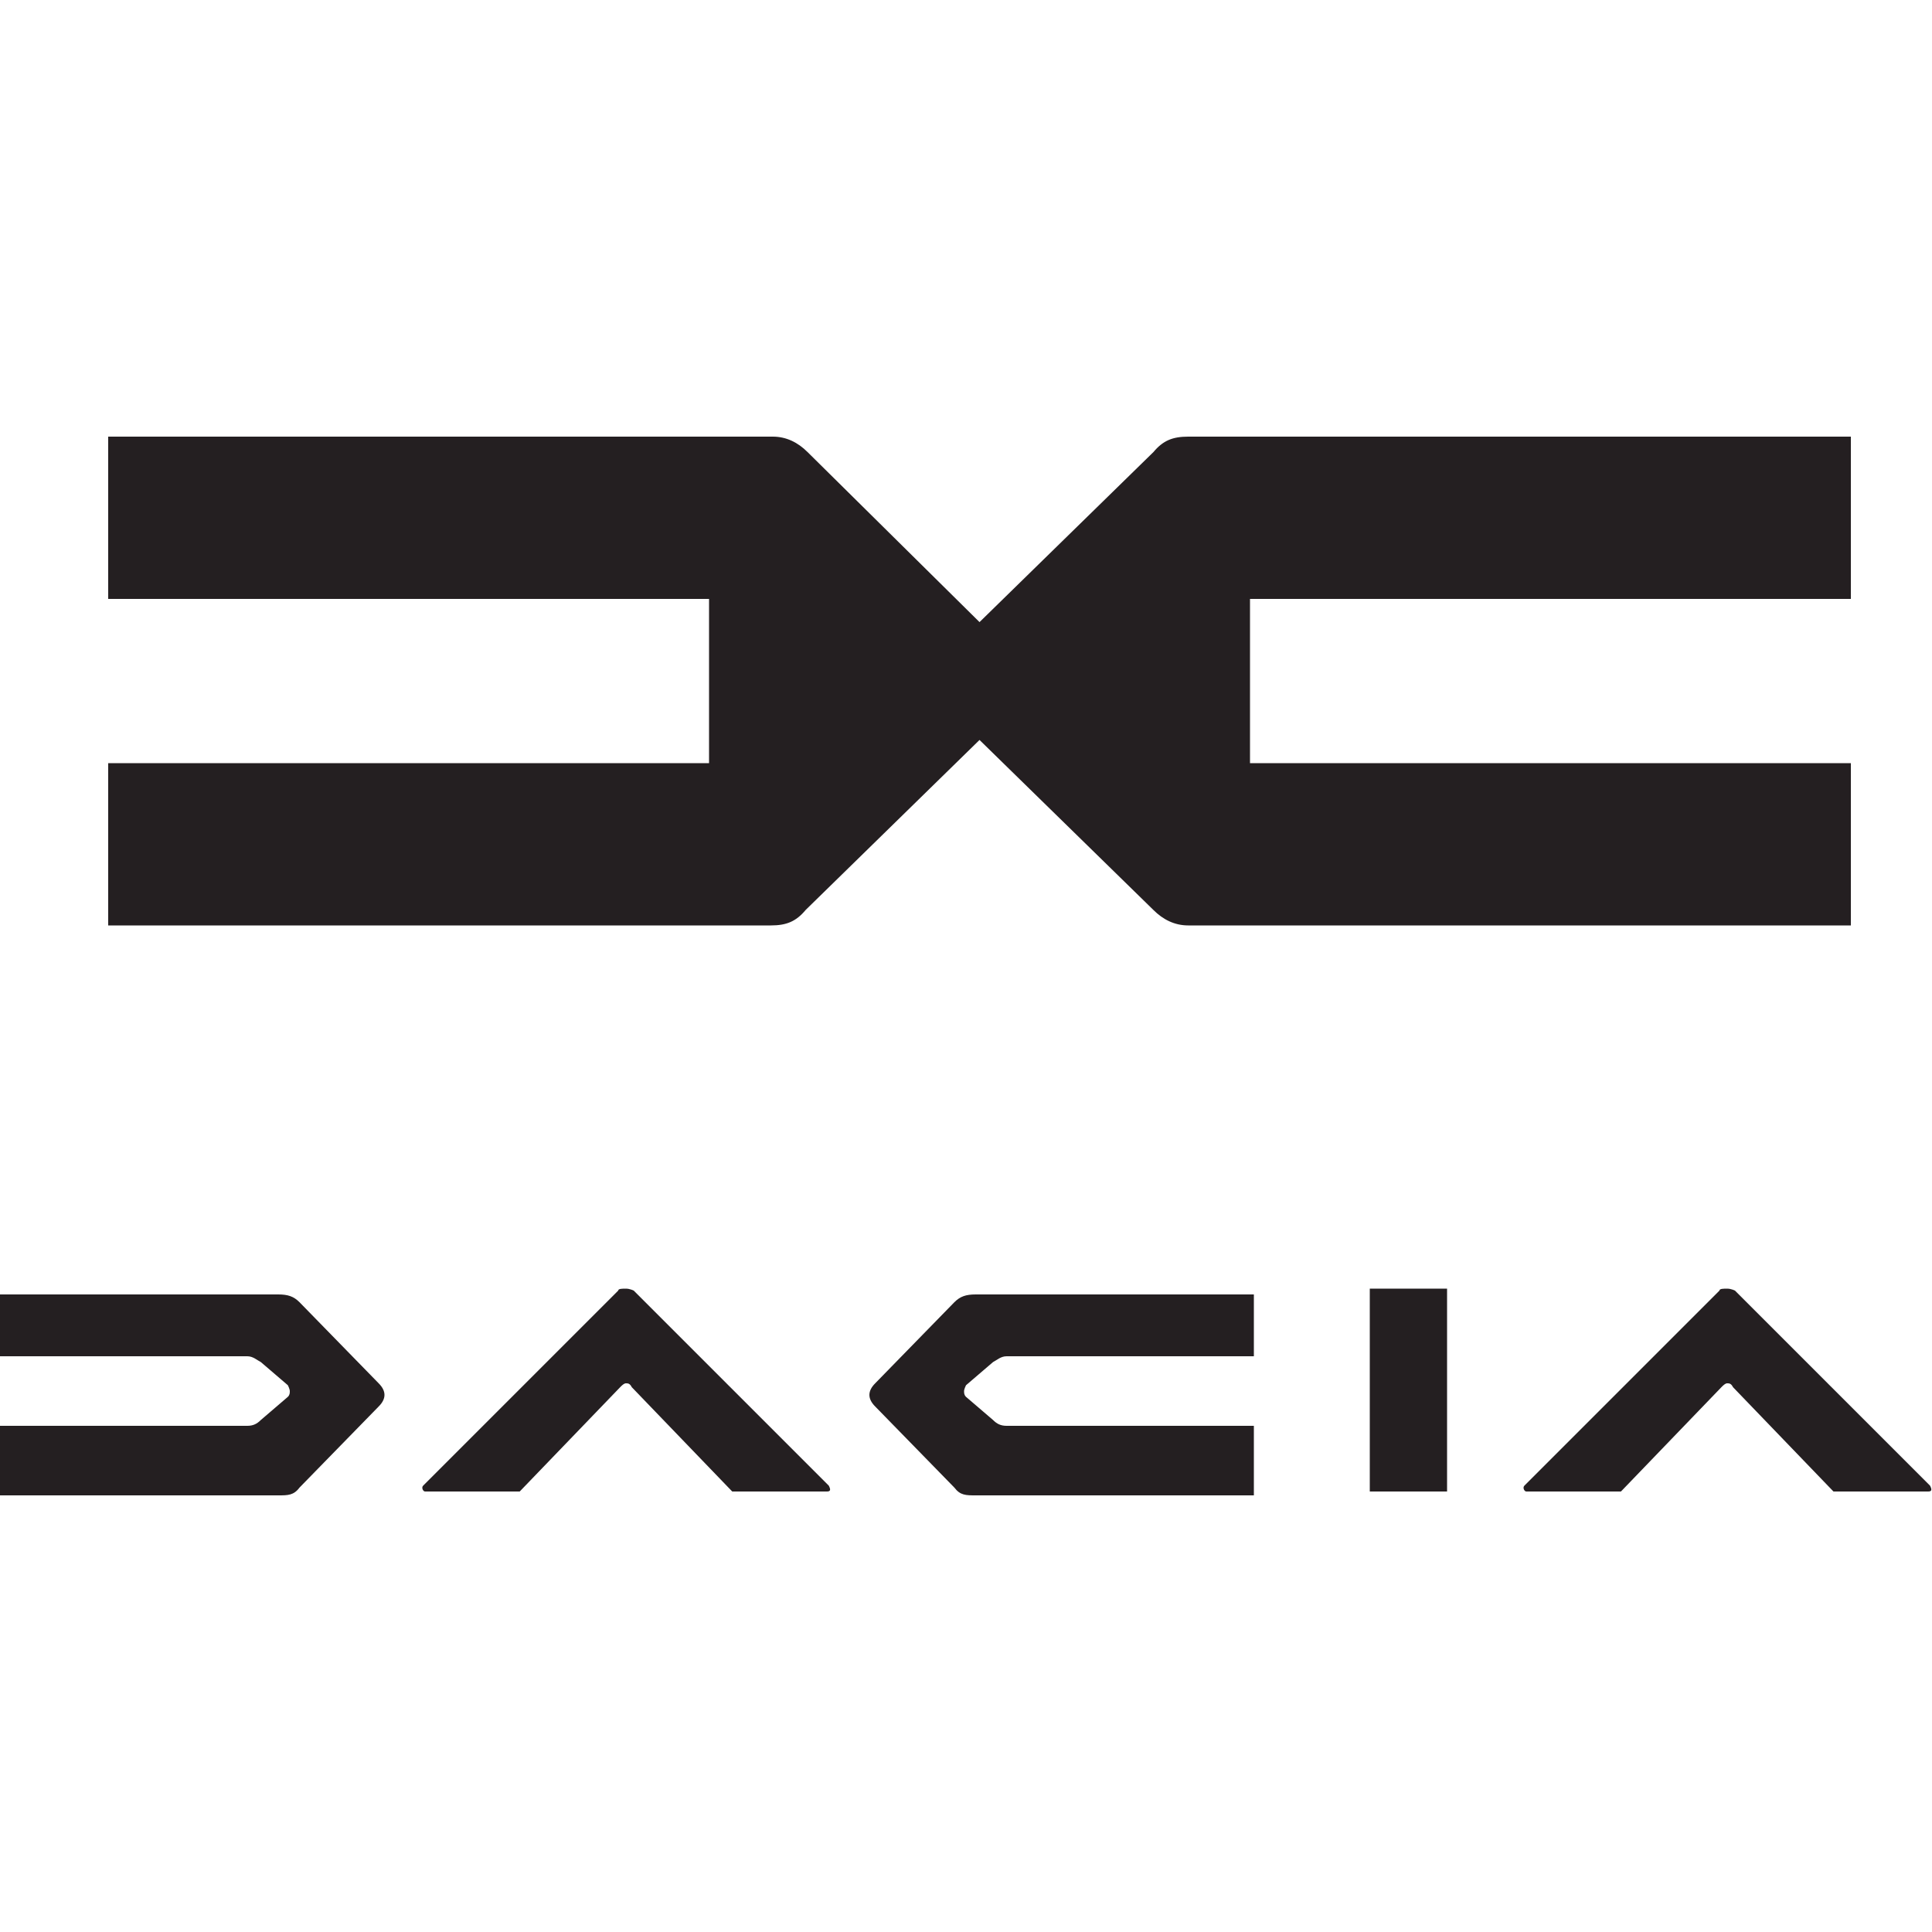 <svg xmlns="http://www.w3.org/2000/svg" id="Livello_1" viewBox="0 0 100 100"><defs><style>      .st0 {        fill-rule: evenodd;      }      .st0, .st1 {        fill: #241f21;      }    </style></defs><g id="svg2"><g id="layer1"><path id="path4147-2" class="st0" d="M5.6,22.6v8.4h31.1v8.5H5.6v8.4h34.3c.8,0,1.3-.2,1.8-.8l9-8.8,9,8.8c.5.5,1.1.8,1.8.8h34.3v-8.4h-31.1v-8.5h31.1v-8.4h-34.3c-.8,0-1.3.2-1.8.8l-9,8.8-8.9-8.8c-.5-.5-1.1-.8-1.8-.8H5.6Z"></path><path id="path4168" class="st0" d="M0,66.7v3.5h12.8c.3,0,.5.2.7.3l1.4,1.2s.1.2.1.3,0,.2-.1.3l-1.4,1.2c-.2.2-.4.3-.7.3H0v3.6h14.4c.5,0,.8,0,1.1-.4l4.1-4.2c.2-.2.3-.4.3-.6s-.1-.4-.3-.6l-4.1-4.2c-.3-.3-.6-.4-1.1-.4H0v-.3Z"></path><path id="path133" class="st1" d="M32.4,66.7c-.2,0-.4,0-.4.1l-10.1,10.1c-.1.1,0,.3.1.3h4.9l5.2-5.4c.1-.1.2-.2.3-.2s.2,0,.3.2l5.2,5.4h4.9c.2,0,.2-.1.1-.3l-10.1-10.1s-.2-.1-.4-.1h0Z"></path><path id="path4168-2" class="st0" d="M64.9,66.7v3.5h-12.8c-.3,0-.5.2-.7.3l-1.4,1.2s-.1.2-.1.3,0,.2.1.3l1.4,1.2c.2.2.4.3.7.3h12.8v3.6h-14.4c-.5,0-.8,0-1.1-.4l-4.1-4.2c-.2-.2-.3-.4-.3-.6s.1-.4.3-.6l4.1-4.2c.3-.3.6-.4,1.1-.4h14.4v-.3Z"></path><rect id="rect166" class="st1" x="70.9" y="66.7" width="4" height="10.5"></rect><path id="path133-9" class="st1" d="M89.4,66.7c-.2,0-.4,0-.4.1l-10.1,10.1c-.1.1,0,.3.1.3h4.9l5.2-5.4c.1-.1.2-.2.3-.2s.2,0,.3.2l5.2,5.4h4.9c.2,0,.2-.1.1-.3l-10.1-10.1s-.2-.1-.4-.1h0Z"></path></g></g></svg>